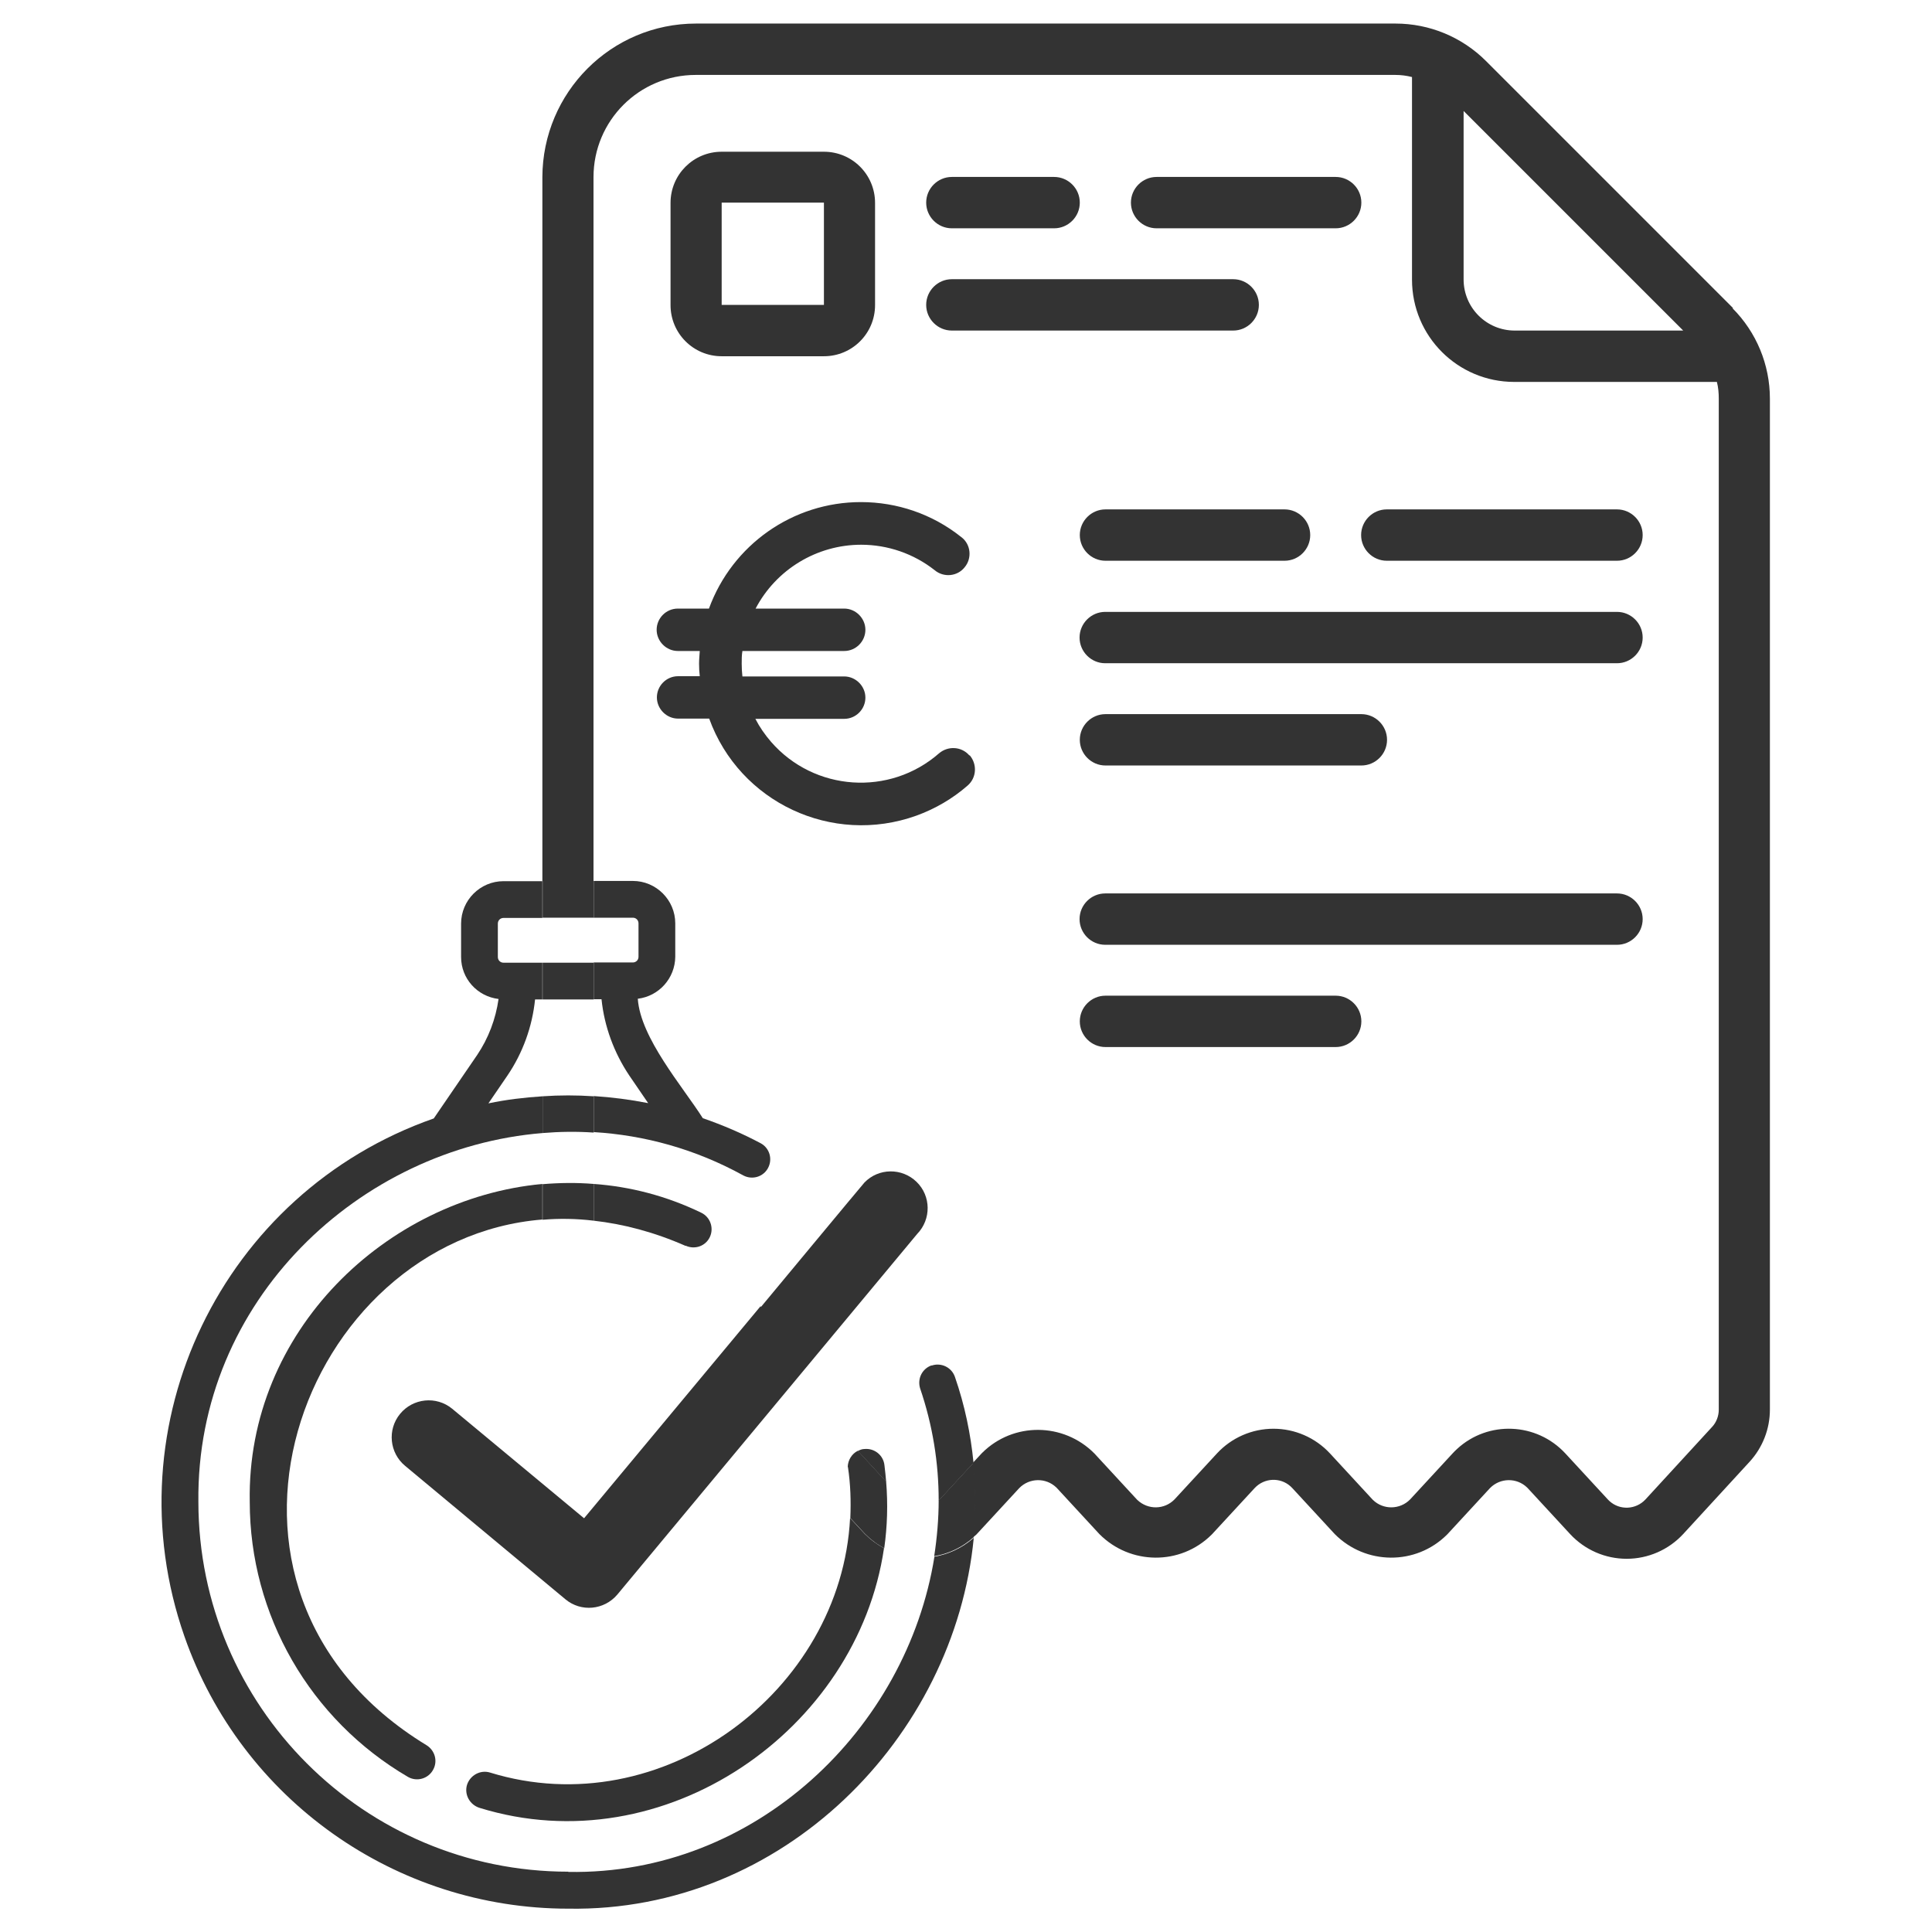 <?xml version="1.0" encoding="UTF-8"?>
<svg id="Calque_1" data-name="Calque 1" xmlns="http://www.w3.org/2000/svg" version="1.1" viewBox="0 0 82 82">
  <defs>
    <style>
      .cls-1 {
        fill: none;
      }

      .cls-1, .cls-2 {
        stroke-width: 0px;
      }

      .cls-2 {
        fill: #333;
      }
    </style>
  </defs>
  <g id="_5" data-name="5">
    <path class="cls-2" d="M30.63,15.12h4.34c1.2,0,2.17-.97,2.17-2.17v-4.34c0-1.2-.97-2.17-2.17-2.17h-4.34c-1.2,0-2.17.97-2.17,2.17v4.34c0,1.2.97,2.17,2.17,2.17ZM30.63,8.6h4.34v4.34h-4.34v-4.34Z"/>
    <path class="cls-2" d="M40.4,9.69h4.34c.6,0,1.09-.49,1.09-1.09s-.49-1.09-1.09-1.09h-4.34c-.6,0-1.09.49-1.09,1.09s.49,1.09,1.09,1.09Z"/>
    <path class="cls-2" d="M49.09,9.69h7.6c.6,0,1.09-.49,1.09-1.09s-.49-1.09-1.09-1.09h-7.6c-.6,0-1.09.49-1.09,1.09s.49,1.09,1.09,1.09Z"/>
    <path class="cls-2" d="M40.4,14.03h11.94c.6,0,1.09-.49,1.09-1.09s-.49-1.09-1.09-1.09h-11.94c-.6,0-1.09.49-1.09,1.09s.49,1.09,1.09,1.09Z"/>
    <path class="cls-2" d="M46.92,23.8h7.6c.6,0,1.09-.49,1.09-1.09s-.49-1.09-1.09-1.09h-7.6c-.6,0-1.09.49-1.09,1.09s.49,1.09,1.09,1.09Z"/>
    <path class="cls-2" d="M58.86,23.8h9.77c.6,0,1.09-.49,1.09-1.09s-.49-1.09-1.09-1.09h-9.77c-.6,0-1.09.49-1.09,1.09s.49,1.09,1.09,1.09h0Z"/>
    <path class="cls-2" d="M68.63,25.97h-21.72c-.6,0-1.09.49-1.09,1.09s.49,1.09,1.09,1.09h21.72c.6,0,1.09-.49,1.09-1.09s-.49-1.09-1.09-1.09Z"/>
    <path class="cls-2" d="M46.92,32.49h10.86c.6,0,1.09-.49,1.09-1.09s-.49-1.09-1.09-1.09h-10.86c-.6,0-1.09.49-1.09,1.09s.49,1.09,1.09,1.09Z"/>
    <path class="cls-2" d="M68.63,37.92h-21.72c-.6,0-1.09.49-1.09,1.09s.49,1.09,1.09,1.09h21.72c.6,0,1.09-.49,1.09-1.09s-.49-1.09-1.09-1.09Z"/>
    <path class="cls-2" d="M56.69,42.26h-9.77c-.6,0-1.09.49-1.09,1.09s.49,1.09,1.09,1.09h9.77c.6,0,1.09-.49,1.09-1.09s-.49-1.09-1.09-1.09Z"/>
    <path class="cls-2" d="M32.28,55.44l-7.49,9-5.6-4.65c-.67-.55-1.66-.45-2.21.22s-.45,1.66.22,2.21l6.8,5.66c.66.55,1.64.46,2.2-.2l12.73-15.31c.6-.62.59-1.61-.03-2.21-.62-.6-1.61-.59-2.21.03-.06.06-4.35,5.23-4.4,5.29v-.03h0Z"/>
    <g>
      <path class="cls-1" d="M27.51,46.83l-.8-1.17c-.66-.97-1.06-2.08-1.18-3.24h-.33v4.11c.77.05,1.55.15,2.31.3Z"/>
      <path class="cls-1" d="M37.52,65.71c-1.12,7.72-9.32,13.45-17.17,11.02-.41-.12-.65-.55-.53-.97.12-.41.55-.65.97-.53,7.31,2.26,14.92-3.46,15.29-10.8l-1.18-1.28s-.02-.02-.03-.03c-.44-.43-1.15-.41-1.57.03l-1.8,1.95s-.02.02-.03.03c-1.32,1.31-3.45,1.29-4.76-.03l-2.82-3.07c-.55-.6-.86-1.39-.86-2.21v-8.06c-10.26.83-15.79,15.69-4.92,22.31.36.22.48.68.28,1.05-.21.37-.69.51-1.06.3-4.15-2.43-6.71-6.87-6.72-11.68-.12-7.23,5.79-12.87,12.42-13.48v-2.18c-7.75.63-14.71,7.09-14.61,15.66.01,8.67,7.04,15.69,15.7,15.69,7.94.14,14.37-6.07,15.54-13.38-.72.12-1.47,0-2.13-.34h0Z"/>
      <path class="cls-1" d="M26.86,40.86c.14,0,.24-.11.24-.24v-1.42c0-.14-.11-.24-.24-.24h-1.66v1.91h1.66Z"/>
      <path class="cls-1" d="M21.38,38.95c-.14,0-.24.11-.24.24v1.42c0,.14.11.24.24.24h1.65v-1.91h-1.65Z"/>
      <path class="cls-1" d="M22.71,42.42c-.12,1.16-.53,2.27-1.18,3.24l-.8,1.17c.76-.15,1.53-.25,2.3-.3v-4.11h-.31,0Z"/>
      <path class="cls-1" d="M28.67,39.2v1.42c0,.91-.68,1.67-1.59,1.78.1,1.66,1.9,3.72,2.76,5.07.84.29,1.66.65,2.45,1.06.38.2.52.68.32,1.05-.2.38-.68.52-1.05.32-2.05-1.13-4.21-1.71-6.35-1.84v2.18c1.53.12,3.08.51,4.56,1.22h0c.39.18.56.65.37,1.03h0c-.18.39-.65.55-1.03.37-1.34-.59-2.65-.93-3.9-1.07v8.02c0,.27.1.54.29.74l2.82,3.07s.01.01.02.02c.44.43,1.15.42,1.58-.02l1.8-1.95s.02-.02.03-.03c1.29-1.27,3.35-1.29,4.66-.05.09-.05.18-.08.29-.09.43-.04.81.28.85.7.03.23.05.45.07.68l.69.75.02.02c.42.41,1.09.41,1.52.02,0-1.58-.25-3.18-.79-4.76-.12-.4.09-.83.49-.97.41-.14.85.07.99.48.41,1.21.67,2.43.79,3.65l.37-.4.03-.03c1.32-1.31,3.45-1.29,4.76.03l1.8,1.95.02.02c.44.43,1.15.42,1.58-.02l1.8-1.95c.62-.67,1.49-1.05,2.4-1.05.91,0,1.78.38,2.4,1.05l1.8,1.95.02.02c.44.43,1.15.42,1.58-.02l1.8-1.95c.06-.07.13-.13.19-.19,1.32-1.22,3.38-1.13,4.6.19l1.8,1.95s.04.04.07.07c.44.41,1.13.38,1.53-.07l2.82-3.07c.19-.2.29-.46.29-.74V16.92c0-.24-.03-.48-.08-.71h-8.6c-2.4,0-4.34-1.94-4.34-4.34V3.26c-.23-.06-.47-.08-.71-.09h-29.69c-2.4,0-4.34,1.94-4.34,4.34v29.88h1.66c.99,0,1.8.81,1.8,1.8h0Z"/>
      <path class="cls-1" d="M62.12,11.86c0,1.2.97,2.17,2.17,2.17h7.15l-9.32-9.32v7.15h0Z"/>
      <path class="cls-2" d="M73.56,13.08l-10.49-10.49c-1.02-1.02-2.4-1.59-3.84-1.59h-29.69c-3.6,0-6.51,2.92-6.52,6.52v29.88h2.17V7.52c0-2.4,1.94-4.34,4.34-4.34h29.69c.24,0,.48.03.71.09v8.6c0,2.4,1.94,4.34,4.34,4.34h8.6c.06.23.08.47.08.71v42.91c0,.27-.1.54-.29.74l-2.82,3.07c-.41.44-1.09.47-1.53.07-.02-.02-.04-.04-.07-.07l-1.8-1.95c-1.22-1.32-3.28-1.41-4.6-.19-.07.06-.13.13-.19.19l-1.8,1.95c-.43.44-1.14.45-1.58.02l-.02-.02-1.8-1.95c-.62-.67-1.49-1.05-2.4-1.05-.91,0-1.78.38-2.4,1.05l-1.8,1.95c-.43.44-1.13.45-1.58.02l-.02-.02-1.8-1.95c-1.31-1.32-3.44-1.34-4.76-.03l-.03.03-.37.4c.11,1.07.1,2.13,0,3.17.05-.04.09-.08.14-.12.01-.01.02-.02.03-.03l1.8-1.95c.43-.44,1.13-.45,1.57-.03,0,0,.02.02.03.03l1.8,1.95c1.31,1.32,3.44,1.34,4.76.03.01-.01.02-.02.03-.03l1.8-1.95c.41-.44,1.09-.47,1.53-.07.02.02.04.04.07.07l1.8,1.95c1.31,1.32,3.44,1.34,4.76.03.01-.01.02-.02.03-.03l1.8-1.95c.43-.44,1.13-.45,1.57-.03,0,0,.02.02.03.03l1.8,1.95c.62.67,1.49,1.05,2.4,1.05.91,0,1.78-.38,2.4-1.05l2.82-3.07c.55-.6.86-1.39.86-2.21V16.92c0-1.44-.57-2.82-1.59-3.84h0ZM64.29,14.03c-1.2,0-2.17-.97-2.17-2.17v-7.15l9.32,9.32h-7.15Z"/>
      <path class="cls-2" d="M26.86,38.95c.14,0,.24.11.24.24v1.42c0,.14-.11.24-.24.24h-1.66v1.56h.33c.12,1.16.53,2.27,1.18,3.24l.8,1.17c-.76-.15-1.54-.25-2.31-.3v1.53c2.14.13,4.3.71,6.35,1.84.38.2.85.06,1.05-.32.2-.38.06-.85-.32-1.05-.79-.42-1.61-.77-2.45-1.06-.86-1.35-2.65-3.41-2.76-5.07.9-.11,1.58-.87,1.59-1.78v-1.42c0-.99-.81-1.8-1.8-1.8h-1.66v1.56h1.66,0Z"/>
      <path class="cls-2" d="M39.54,57.95c-.4.14-.61.56-.49.97.54,1.58.79,3.18.79,4.76.02-.01.04-.03.05-.04l1.43-1.55c-.12-1.22-.37-2.44-.79-3.65-.14-.41-.59-.62-.99-.48h0Z"/>
      <path class="cls-2" d="M24.12,79.44c-8.67,0-15.69-7.03-15.7-15.69-.1-8.57,6.86-15.03,14.61-15.66v-1.56c-.77.05-1.54.14-2.3.3l.8-1.17c.66-.97,1.06-2.08,1.18-3.24h.31v-1.56h-1.65c-.14,0-.24-.11-.24-.24v-1.42c0-.14.11-.24.24-.24h1.65v-1.56h-1.65c-.99,0-1.8.81-1.8,1.8v1.42c0,.91.68,1.67,1.59,1.78-.12.85-.43,1.67-.91,2.38l-1.84,2.69c-8.99,3.15-13.73,12.99-10.58,21.99,2.42,6.92,8.96,11.55,16.29,11.55,9.1.15,16.39-7.26,17.21-15.74-.49.43-1.07.7-1.67.8-1.17,7.31-7.6,13.52-15.54,13.38h0Z"/>
      <rect class="cls-2" x="23.03" y="40.86" width="2.17" height="1.56"/>
      <path class="cls-2" d="M41.32,62.08l-1.43,1.55s-.03.03-.05.04c0,.8-.07,1.6-.19,2.38.61-.1,1.18-.37,1.67-.8.1-1.05.1-2.11,0-3.17h0Z"/>
      <path class="cls-2" d="M25.2,48.06v-1.53c-.72-.05-1.45-.05-2.17,0v1.56c.72-.06,1.45-.07,2.17-.02h0Z"/>
      <rect class="cls-2" x="23.03" y="37.39" width="2.17" height="1.56"/>
      <path class="cls-2" d="M10.6,63.74c0,4.81,2.56,9.25,6.72,11.68.37.21.85.08,1.06-.3.21-.37.08-.83-.28-1.05-10.87-6.62-5.33-21.48,4.92-22.31v-1.51c-6.63.62-12.55,6.25-12.42,13.48h0Z"/>
      <path class="cls-2" d="M29.1,52.87c.39.18.85.02,1.03-.37h0c.18-.39.01-.85-.37-1.03h0c-1.49-.72-3.03-1.11-4.56-1.22v1.56c1.25.14,2.56.48,3.9,1.07h0Z"/>
      <path class="cls-2" d="M23.03,50.26v1.51c.7-.06,1.43-.05,2.17.04v-1.56c-.73-.06-1.45-.05-2.17.01h0Z"/>
      <path class="cls-2" d="M36.08,64.43c-.37,7.34-7.98,13.06-15.29,10.8-.41-.12-.84.12-.97.53-.12.41.12.84.53.97,7.85,2.43,16.04-3.3,17.17-11.02-.3-.16-.57-.36-.82-.61l-.62-.67Z"/>
      <path class="cls-2" d="M37.61,62.88c-.02-.22-.04-.45-.07-.68-.04-.43-.42-.74-.85-.7-.1,0-.2.04-.29.09.03.03.07.06.1.09l1.11,1.21h0Z"/>
      <path class="cls-2" d="M35.99,62.27c.11.73.13,1.45.1,2.16l.62.67c.25.25.53.46.82.61.13-.92.16-1.87.08-2.83l-1.11-1.21s-.07-.06-.1-.09c-.25.13-.41.39-.42.68h0Z"/>
    </g>
    <path class="cls-2" d="M41.14,32.06c-.33-.38-.9-.41-1.28-.09-2.1,1.84-5.3,1.62-7.13-.48-.26-.3-.49-.63-.67-.98h3.77c.5,0,.9-.41.9-.9s-.41-.9-.9-.9h-4.32c-.02-.18-.03-.36-.03-.54,0-.18,0-.36.03-.54h4.32c.5,0,.9-.41.9-.9s-.41-.9-.9-.9h-3.76c.87-1.66,2.6-2.71,4.48-2.71,1.13,0,2.23.38,3.12,1.08.38.32.96.27,1.27-.12.32-.38.27-.96-.12-1.27-.01,0-.02-.02-.04-.03-1.21-.96-2.7-1.47-4.24-1.47-2.89,0-5.46,1.81-6.45,4.52h-1.32c-.5,0-.9.41-.9.9s.41.9.9.9h.93c-.01.18-.03.36-.03.54s.01.36.03.53h-.92c-.5,0-.9.41-.9.9s.41.9.9.9h1.32c1.29,3.56,5.22,5.4,8.79,4.12.8-.29,1.54-.72,2.18-1.28.38-.33.41-.9.09-1.28h0Z"/>
  </g>
</svg>